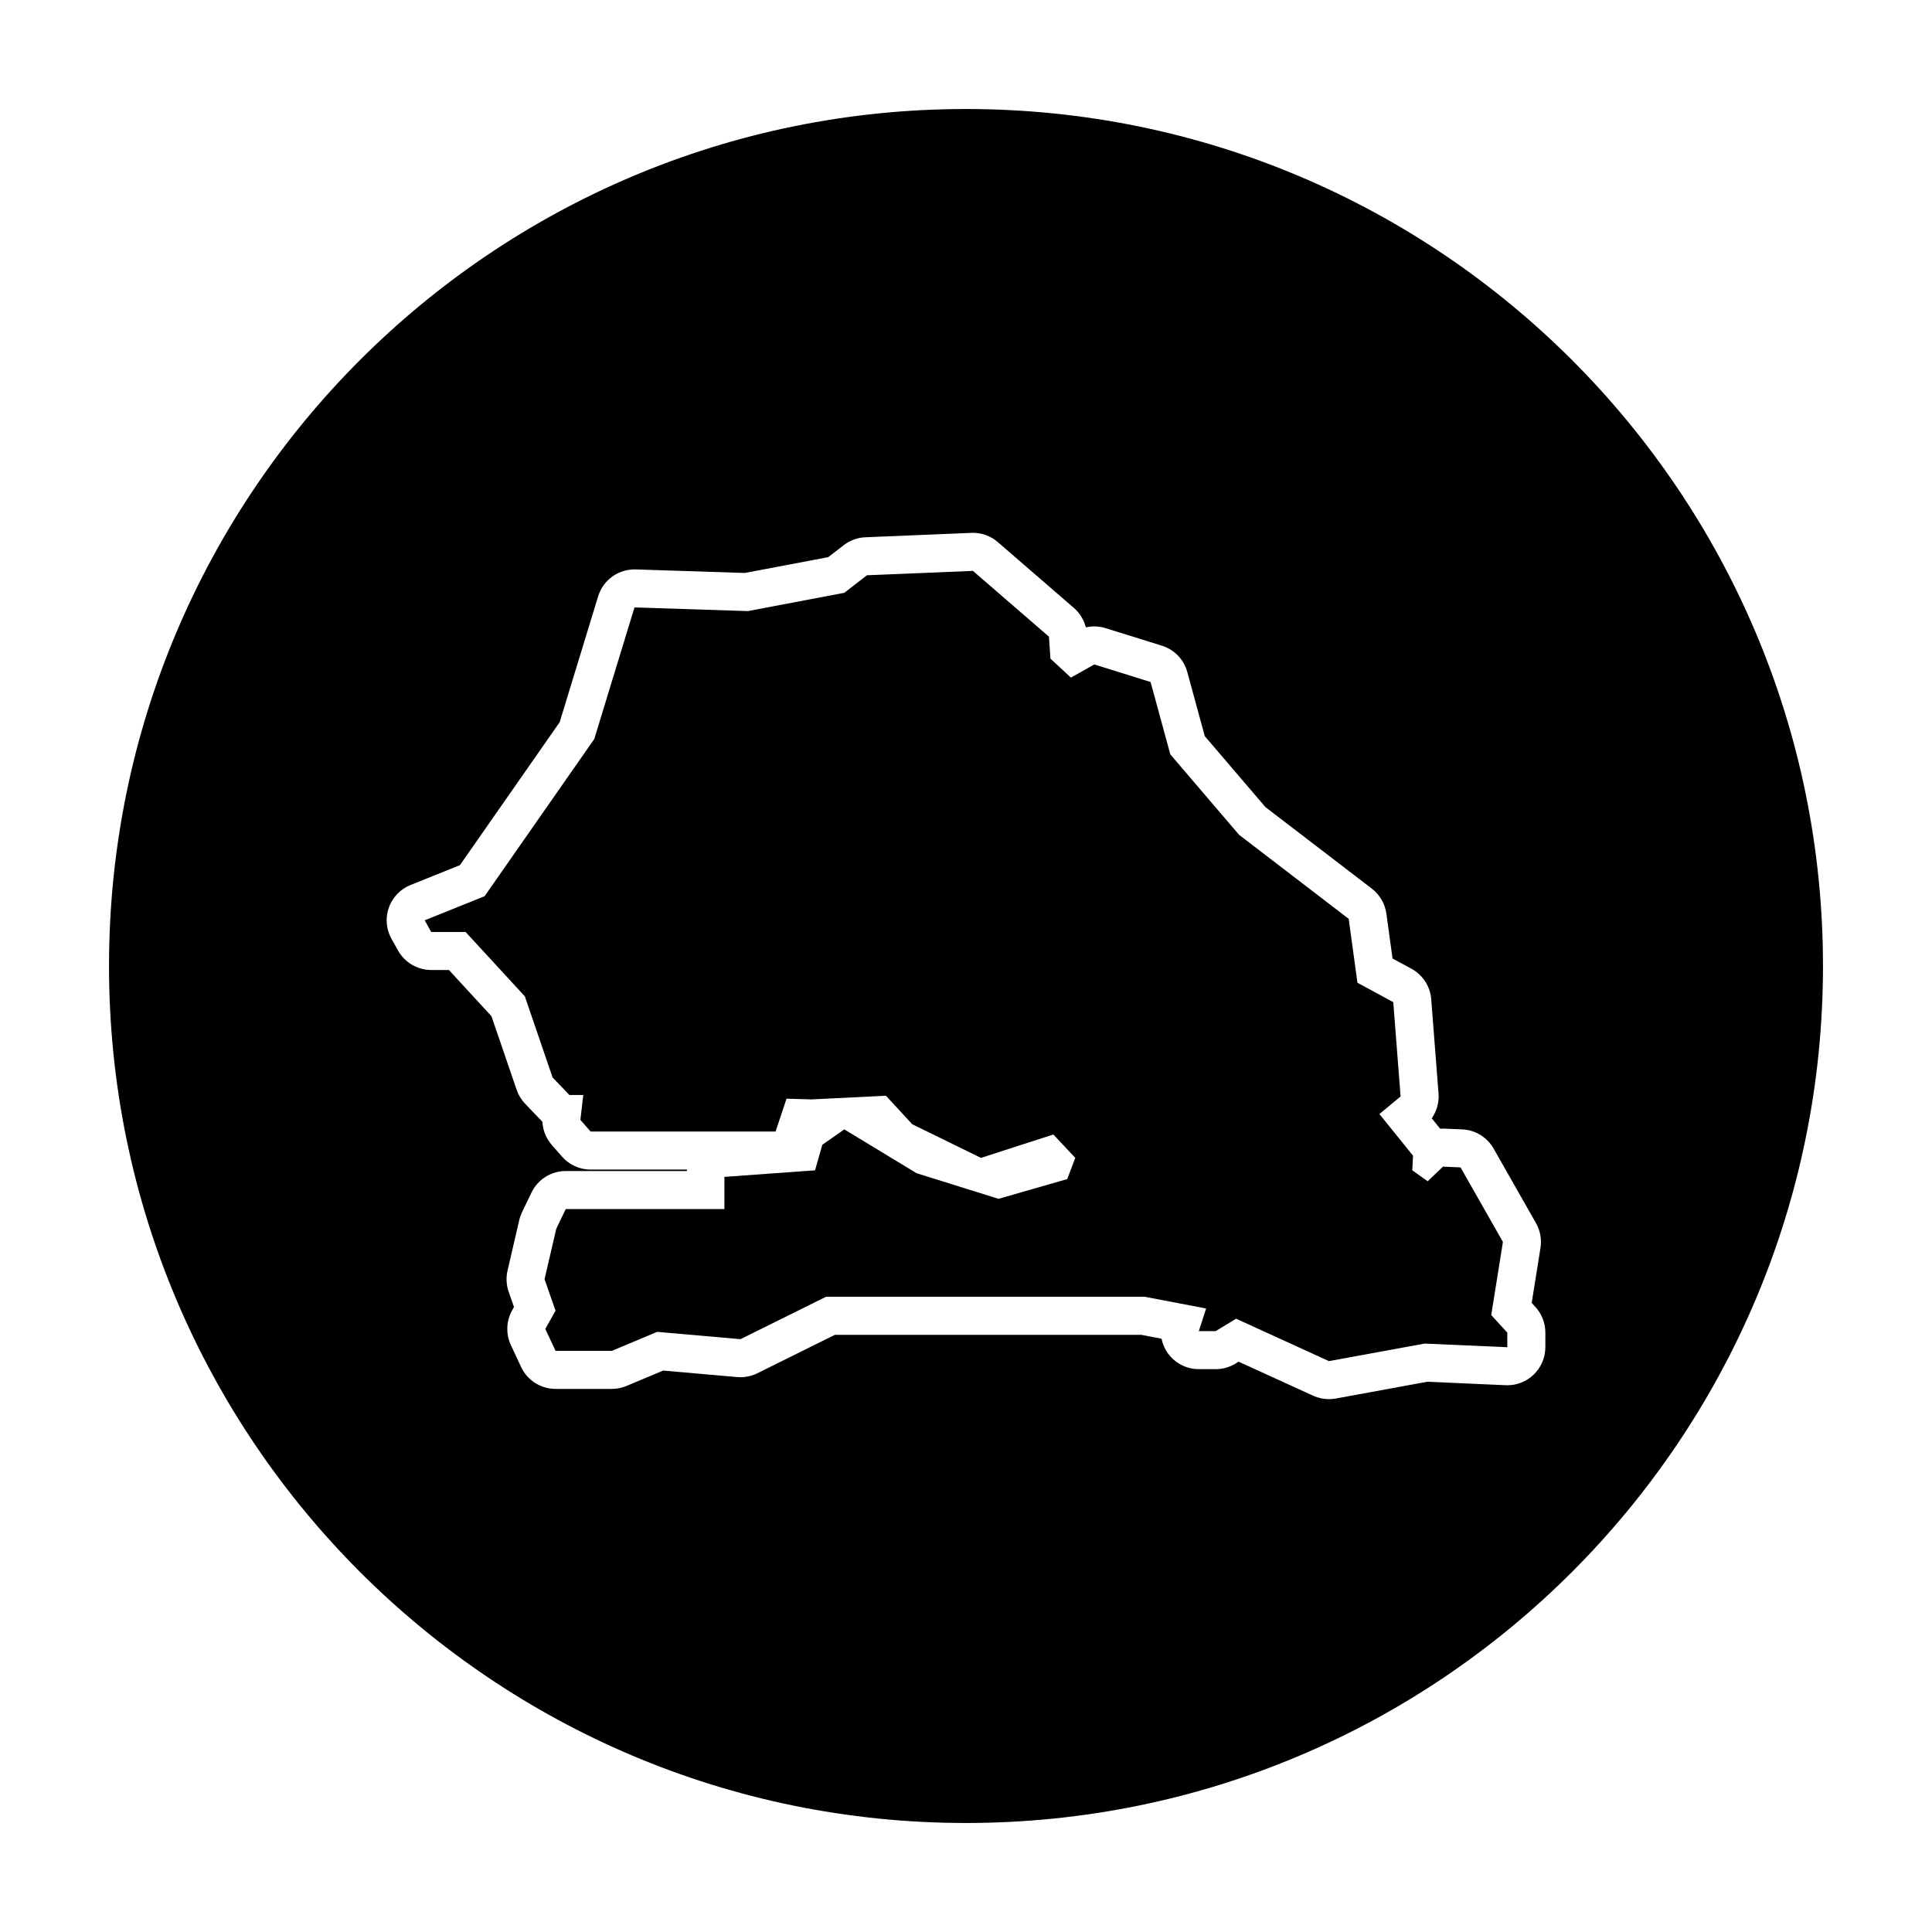 <?xml version="1.0" encoding="UTF-8"?>
<!-- Uploaded to: SVG Repo, www.svgrepo.com, Generator: SVG Repo Mixer Tools -->
<svg fill="#000000" width="800px" height="800px" version="1.1" viewBox="144 144 512 512" xmlns="http://www.w3.org/2000/svg">
 <g>
  <path d="m542.29 473.13-11.234-19.762-4.648-0.195-4.066 3.875-4.07-2.906 0.195-3.875-8.914-11.039 5.617-4.652-1.938-24.992-9.492-5.144-2.324-16.938-29.059-22.277-18.211-21.312-5.231-19.18-14.918-4.644-6.199 3.484-5.426-5.035-0.387-5.816-20.148-17.43-28.086 1.156-6.004 4.652-25.574 4.848-30.027-0.973-10.656 34.871-29.059 41.652-15.887 6.391 1.742 3.102h9.109l15.691 17.047 7.359 21.504 4.457 4.648h3.68l-0.777 6.586 2.715 3.098h49.012l2.906-8.715 6.586 0.195 19.758-0.973 6.981 7.559 18.207 8.91 19.18-6.199 5.812 6.199-2.129 5.617-18.215 5.231-21.699-6.781-19.172-11.621-5.816 4.07-1.934 6.777-24.023 1.742v8.523h-42.043l-2.512 5.234-3.106 13.367 2.91 8.328-2.711 4.84 2.711 5.816h14.918l12.008-5.039 22.09 1.938 22.66-11.234h84.465l16.27 3.102-1.934 6.004h4.453l5.426-3.297 24.602 11.238 25.383-4.648 21.891 0.969v-3.875l-4.262-4.648z"/>
  <path d="m400 172.89c-125.43 0-227.11 101.68-227.11 227.11s101.68 227.11 227.11 227.11c125.43 0 227.11-101.68 227.11-227.11 0-125.43-101.68-227.11-227.11-227.11zm153.53 328.14c0 2.75-1.125 5.379-3.109 7.281-1.879 1.797-4.375 2.797-6.969 2.797-0.145 0-0.297-0.004-0.441-0.012l-20.75-0.918-24.254 4.445c-0.605 0.109-1.211 0.168-1.82 0.168-1.438 0-2.867-0.309-4.188-0.91l-19.75-9.02-0.863 0.523c-1.578 0.957-3.387 1.461-5.231 1.461h-4.457c-3.219 0-6.246-1.543-8.148-4.144-0.867-1.188-1.445-2.527-1.727-3.93l-5.41-1.031h-81.152l-20.551 10.188c-1.395 0.691-2.926 1.047-4.473 1.047-0.293 0-0.59-0.016-0.883-0.039l-19.602-1.719-9.715 4.074c-1.234 0.52-2.559 0.785-3.894 0.785h-14.918c-3.914 0-7.477-2.266-9.129-5.812l-2.711-5.812c-1.371-2.938-1.246-6.359 0.336-9.184l0.492-0.887-1.41-4.047c-0.629-1.797-0.73-3.738-0.301-5.598l3.098-13.367c0.168-0.727 0.418-1.426 0.734-2.098l2.519-5.231c1.676-3.488 5.211-5.703 9.078-5.703h32.082c0.02-0.125 0.039-0.258 0.066-0.383h-25.562c-2.906 0-5.668-1.254-7.582-3.441l-2.711-3.098c-1.5-1.719-2.367-3.883-2.481-6.133-0.039-0.039-0.082-0.082-0.117-0.121l-4.453-4.648c-1.012-1.059-1.785-2.324-2.258-3.707l-6.676-19.504-11.266-12.238h-4.684c-3.637 0-6.996-1.965-8.781-5.133l-1.742-3.098c-1.422-2.527-1.688-5.547-0.727-8.281 0.961-2.734 3.055-4.922 5.742-6.004l13.105-5.273 26.434-37.887 10.191-33.352c1.301-4.246 5.219-7.133 9.633-7.133 0.109 0 0.215 0 0.328 0.004l28.918 0.934 22.102-4.188 4.09-3.168c1.652-1.281 3.664-2.016 5.754-2.102l28.086-1.164c0.141-0.004 0.277-0.012 0.418-0.012 2.418 0 4.762 0.871 6.594 2.457l20.148 17.438c1.57 1.359 2.676 3.168 3.18 5.16 0.734-0.168 1.484-0.25 2.242-0.25 1.008 0 2.019 0.152 2.996 0.457l14.918 4.648c3.285 1.023 5.82 3.652 6.723 6.969l4.637 17 16.055 18.785 28.219 21.633c2.106 1.617 3.492 3.996 3.856 6.625l1.629 11.887 5.004 2.711c3.008 1.629 4.984 4.672 5.246 8.082l1.941 24.988c0.18 2.359-0.473 4.676-1.797 6.566l2.231 2.762c0.25-0.02 0.504-0.031 0.754-0.031 0.141 0 0.277 0.004 0.418 0.012l4.648 0.191c3.473 0.145 6.621 2.066 8.34 5.09l11.234 19.758c1.133 1.988 1.551 4.312 1.188 6.574l-2.328 14.566 0.973 1.059c1.703 1.859 2.648 4.289 2.648 6.805l0.004 3.879z"/>
 </g>
</svg>